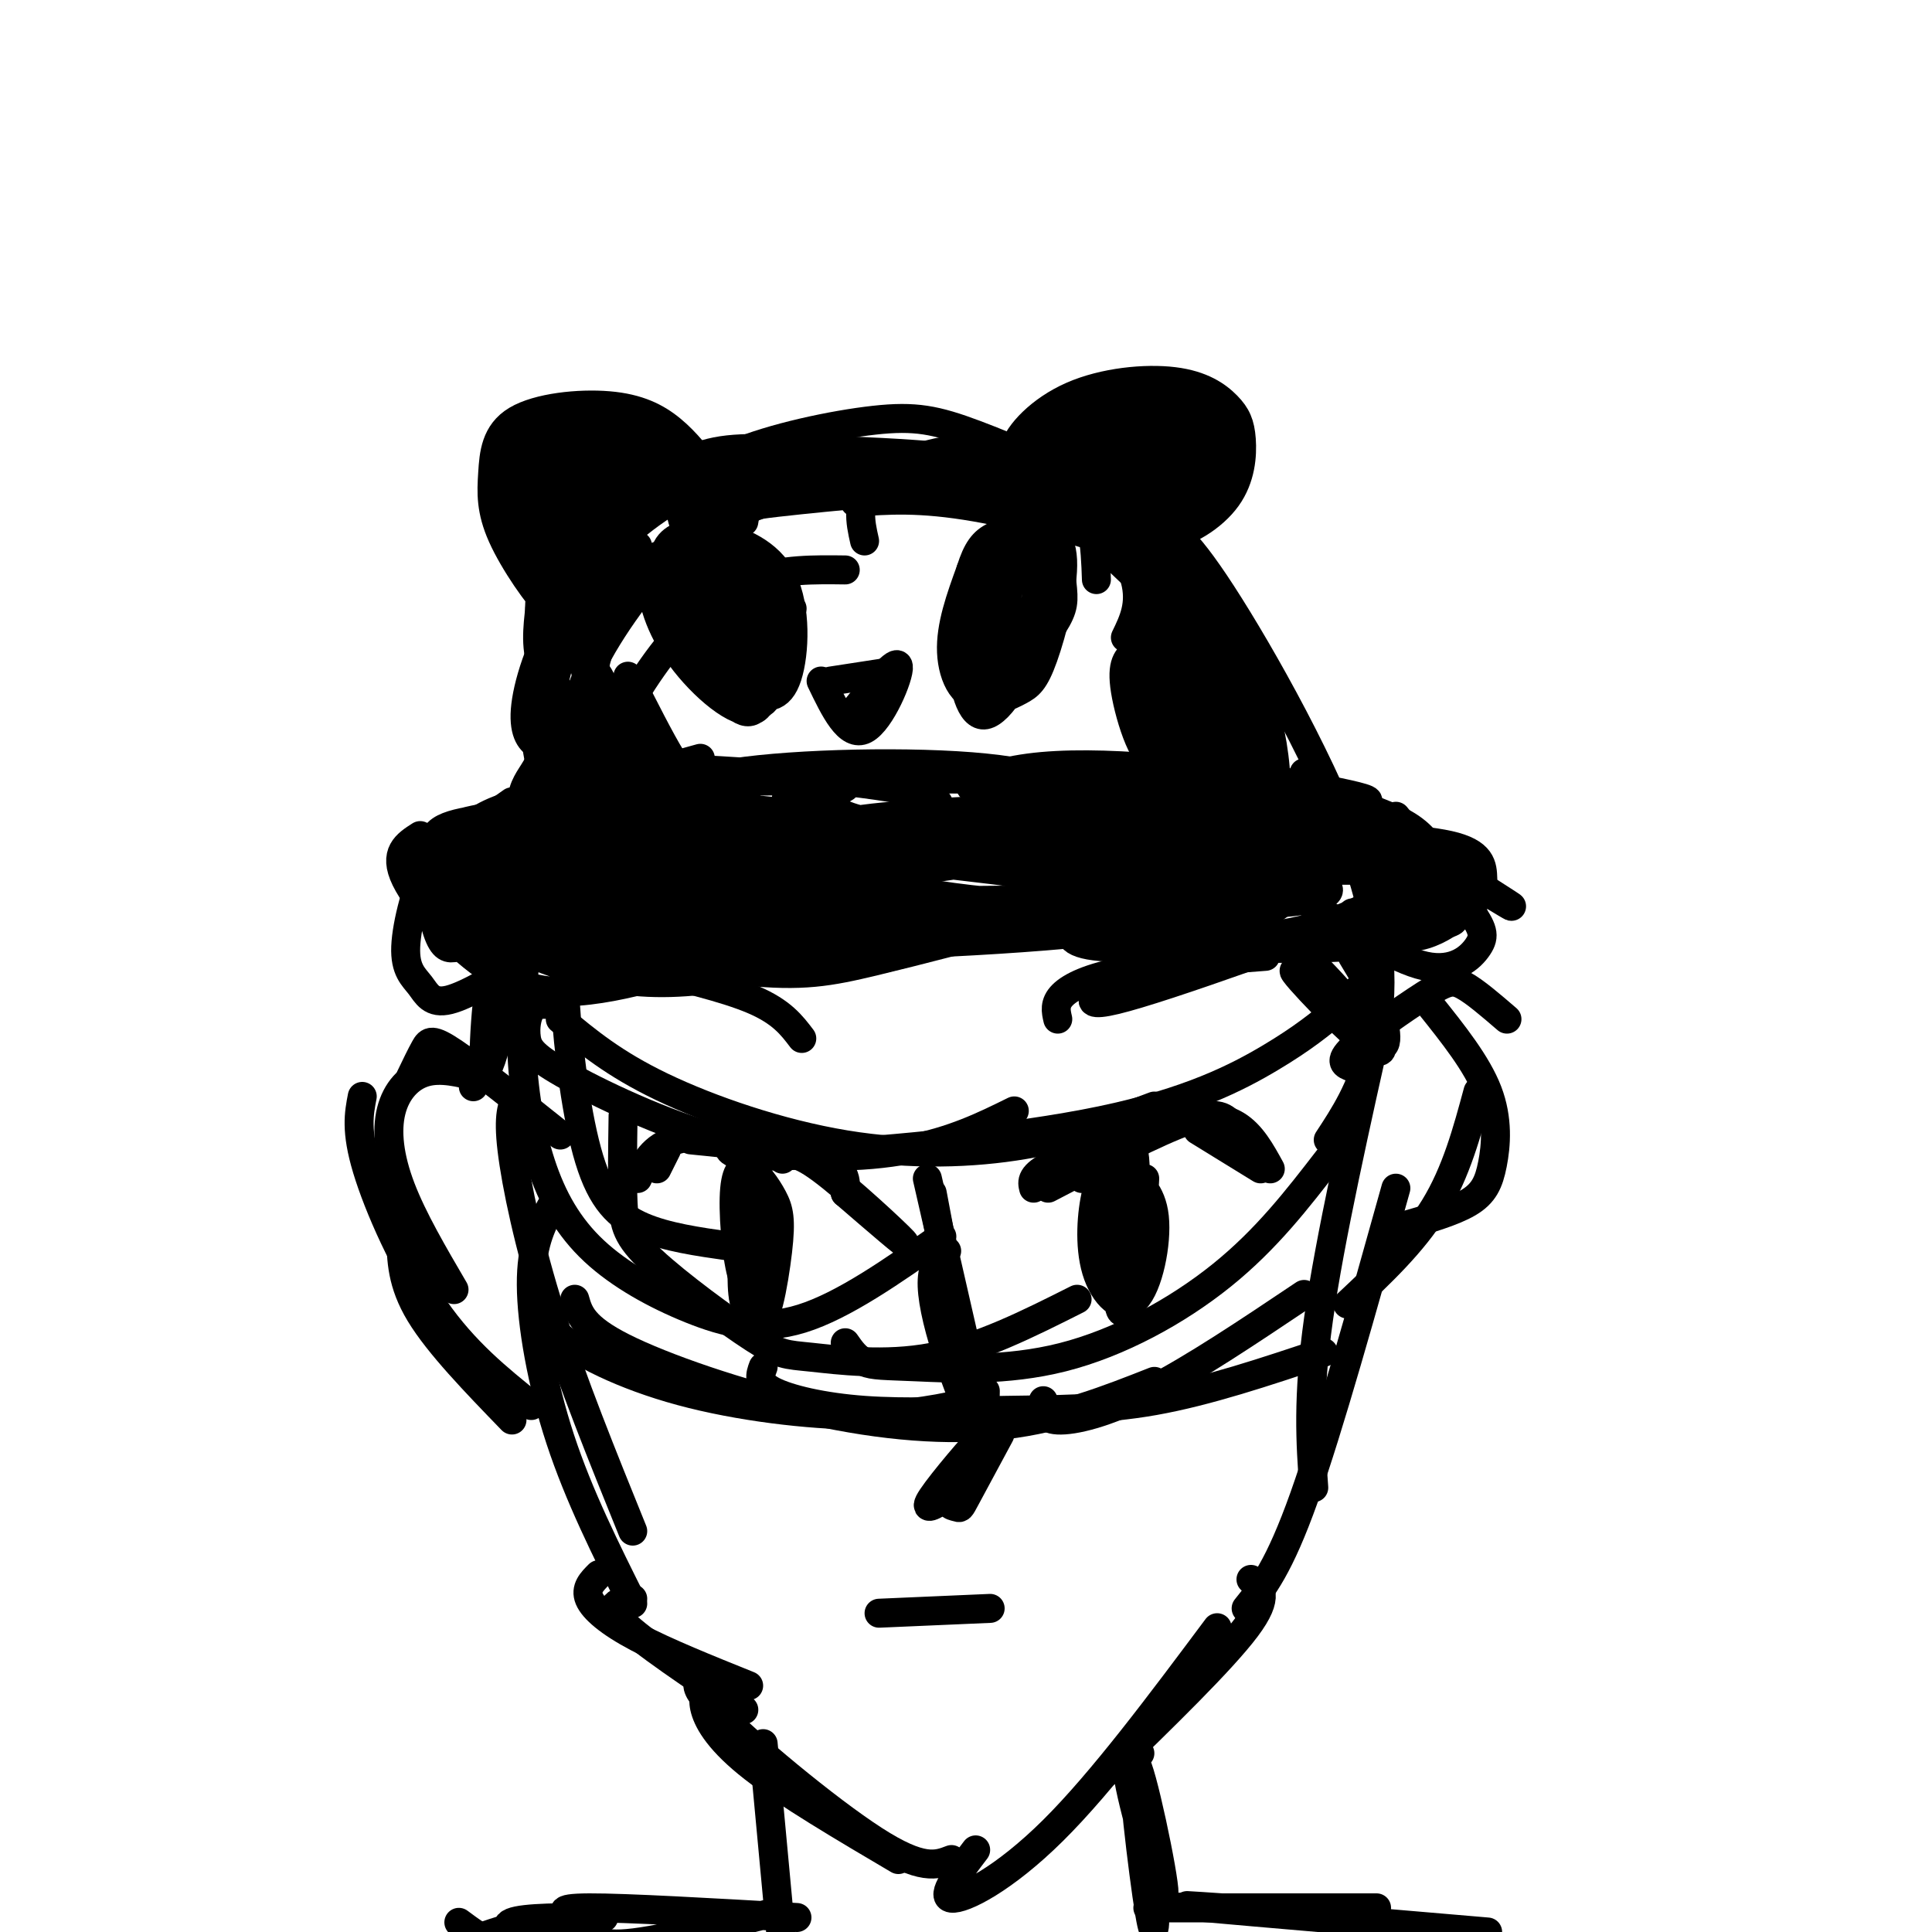 <svg viewBox='0 0 400 400' version='1.1' xmlns='http://www.w3.org/2000/svg' xmlns:xlink='http://www.w3.org/1999/xlink'><g fill='none' stroke='#000000' stroke-width='6' stroke-linecap='round' stroke-linejoin='round'><path d='M131,190c-3.679,-3.844 -7.359,-7.687 -9,-16c-1.641,-8.313 -1.244,-21.094 0,-30c1.244,-8.906 3.335,-13.936 6,-18c2.665,-4.064 5.904,-7.161 10,-9c4.096,-1.839 9.048,-2.419 14,-3'/><path d='M131,193c-2.830,-0.990 -5.661,-1.980 -8,-5c-2.339,-3.020 -4.187,-8.069 -5,-14c-0.813,-5.931 -0.591,-12.744 0,-19c0.591,-6.256 1.550,-11.955 6,-20c4.450,-8.045 12.390,-18.435 19,-24c6.610,-5.565 11.888,-6.304 18,-7c6.112,-0.696 13.056,-1.348 20,-2'/><path d='M161,101c-0.482,-1.411 -0.964,-2.821 9,-2c9.964,0.821 30.375,3.875 42,6c11.625,2.125 14.464,3.321 17,5c2.536,1.679 4.768,3.839 7,6'/><path d='M177,104c6.702,-0.506 13.405,-1.012 25,1c11.595,2.012 28.083,6.542 38,11c9.917,4.458 13.262,8.845 16,13c2.738,4.155 4.869,8.077 7,12'/><path d='M239,108c2.893,1.167 5.786,2.333 14,15c8.214,12.667 21.750,36.833 28,55c6.250,18.167 5.214,30.333 3,39c-2.214,8.667 -5.607,13.833 -9,19'/><path d='M175,118c-6.477,-0.083 -12.954,-0.165 -19,2c-6.046,2.165 -11.661,6.578 -17,13c-5.339,6.422 -10.402,14.854 -14,23c-3.598,8.146 -5.732,16.006 -7,24c-1.268,7.994 -1.670,16.122 -1,27c0.670,10.878 2.411,24.506 5,33c2.589,8.494 6.025,11.856 11,14c4.975,2.144 11.487,3.072 18,4'/><path d='M130,160c-3.935,2.265 -7.869,4.530 -10,7c-2.131,2.470 -2.458,5.145 -4,9c-1.542,3.855 -4.300,8.890 -6,16c-1.700,7.110 -2.344,16.296 -2,25c0.344,8.704 1.675,16.926 4,24c2.325,7.074 5.644,12.999 11,18c5.356,5.001 12.750,9.077 20,12c7.250,2.923 14.357,4.692 23,2c8.643,-2.692 18.821,-9.846 29,-17'/><path d='M129,231c-0.099,6.707 -0.198,13.414 0,18c0.198,4.586 0.694,7.052 6,12c5.306,4.948 15.422,12.378 21,16c5.578,3.622 6.617,3.437 12,4c5.383,0.563 15.109,1.875 25,0c9.891,-1.875 19.945,-6.938 30,-12'/><path d='M175,278c1.126,1.614 2.252,3.228 4,4c1.748,0.772 4.118,0.702 11,1c6.882,0.298 18.276,0.965 30,-2c11.724,-2.965 23.778,-9.561 33,-17c9.222,-7.439 15.611,-15.719 22,-24'/><path d='M286,209c-5.333,23.750 -10.667,47.500 -13,64c-2.333,16.500 -1.667,25.750 -1,35'/><path d='M289,246c-6.917,24.750 -13.833,49.500 -19,64c-5.167,14.500 -8.583,18.750 -12,23'/><path d='M107,227c-0.933,1.867 -1.867,3.733 -1,11c0.867,7.267 3.533,19.933 8,34c4.467,14.067 10.733,29.533 17,45'/><path d='M114,250c-2.022,3.956 -4.044,7.911 -4,16c0.044,8.089 2.156,20.311 6,32c3.844,11.689 9.422,22.844 15,34'/><path d='M124,326c-1.444,1.444 -2.889,2.889 -2,5c0.889,2.111 4.111,4.889 10,8c5.889,3.111 14.444,6.556 23,10'/><path d='M131,331c-2.917,0.583 -5.833,1.167 -2,5c3.833,3.833 14.417,10.917 25,18'/><path d='M149,348c-3.733,-0.378 -7.467,-0.756 -1,6c6.467,6.756 23.133,20.644 33,27c9.867,6.356 12.933,5.178 16,4'/><path d='M147,349c-0.867,1.200 -1.733,2.400 -1,5c0.733,2.600 3.067,6.600 10,12c6.933,5.400 18.467,12.200 30,19'/><path d='M259,327c2.000,1.667 4.000,3.333 -1,10c-5.000,6.667 -17.000,18.333 -29,30'/><path d='M252,337c-11.911,15.956 -23.822,31.911 -34,42c-10.178,10.089 -18.622,14.311 -21,14c-2.378,-0.311 1.311,-5.156 5,-10'/><path d='M114,208c-1.523,-0.122 -3.046,-0.244 -4,1c-0.954,1.244 -1.338,3.856 -1,6c0.338,2.144 1.400,3.822 9,8c7.600,4.178 21.738,10.856 35,14c13.262,3.144 25.646,2.756 35,1c9.354,-1.756 15.677,-4.878 22,-8'/><path d='M116,211c5.518,4.607 11.036,9.214 21,14c9.964,4.786 24.375,9.750 38,12c13.625,2.250 26.464,1.786 37,0c10.536,-1.786 18.768,-4.893 27,-8'/><path d='M154,234c-1.775,1.453 -3.550,2.906 -3,4c0.550,1.094 3.426,1.829 18,1c14.574,-0.829 40.847,-3.223 59,-7c18.153,-3.777 28.187,-8.936 35,-13c6.813,-4.064 10.407,-7.032 14,-10'/><path d='M112,266c-0.714,3.036 -1.429,6.071 3,10c4.429,3.929 14.000,8.750 26,12c12.000,3.250 26.429,4.929 37,5c10.571,0.071 17.286,-1.464 24,-3'/><path d='M119,269c0.821,2.899 1.643,5.798 10,10c8.357,4.202 24.250,9.708 39,13c14.750,3.292 28.357,4.369 40,3c11.643,-1.369 21.321,-5.185 31,-9'/><path d='M158,283c-0.619,1.660 -1.238,3.321 2,5c3.238,1.679 10.332,3.378 19,4c8.668,0.622 18.911,0.167 29,0c10.089,-0.167 20.026,-0.048 31,-2c10.974,-1.952 22.987,-5.976 35,-10'/><path d='M216,290c-0.133,1.911 -0.267,3.822 3,4c3.267,0.178 9.933,-1.378 19,-6c9.067,-4.622 20.533,-12.311 32,-20'/><path d='M280,221c-1.512,-0.548 -3.024,-1.095 0,-4c3.024,-2.905 10.583,-8.167 15,-11c4.417,-2.833 5.690,-3.238 8,-2c2.310,1.238 5.655,4.119 9,7'/><path d='M296,208c4.893,6.119 9.786,12.238 12,18c2.214,5.762 1.750,11.167 1,15c-0.750,3.833 -1.786,6.095 -5,8c-3.214,1.905 -8.607,3.452 -14,5'/><path d='M306,226c-2.250,8.333 -4.500,16.667 -9,24c-4.500,7.333 -11.250,13.667 -18,20'/><path d='M116,235c-8.689,-6.933 -17.378,-13.867 -22,-17c-4.622,-3.133 -5.178,-2.467 -6,-1c-0.822,1.467 -1.911,3.733 -3,6'/><path d='M99,223c-3.863,-0.976 -7.726,-1.952 -11,-1c-3.274,0.952 -5.958,3.833 -7,8c-1.042,4.167 -0.440,9.619 2,16c2.440,6.381 6.720,13.690 11,21'/><path d='M75,227c-0.689,3.556 -1.378,7.111 1,15c2.378,7.889 7.822,20.111 14,29c6.178,8.889 13.089,14.444 20,20'/><path d='M83,256c0.083,4.833 0.167,9.667 4,16c3.833,6.333 11.417,14.167 19,22'/><path d='M136,242c0.000,0.000 2.000,-4.000 2,-4'/><path d='M132,244c1.500,-3.250 3.000,-6.500 8,-8c5.000,-1.500 13.500,-1.250 22,-1'/><path d='M143,236c10.833,1.083 21.667,2.167 27,4c5.333,1.833 5.167,4.417 5,7'/><path d='M162,240c1.222,-1.044 2.444,-2.089 8,2c5.556,4.089 15.444,13.311 17,15c1.556,1.689 -5.222,-4.156 -12,-10'/><path d='M214,246c-0.333,-1.333 -0.667,-2.667 4,-5c4.667,-2.333 14.333,-5.667 24,-9'/><path d='M217,246c11.333,-5.917 22.667,-11.833 29,-14c6.333,-2.167 7.667,-0.583 9,1'/><path d='M224,244c-0.196,-1.881 -0.393,-3.762 3,-6c3.393,-2.238 10.375,-4.833 16,-6c5.625,-1.167 9.893,-0.905 13,1c3.107,1.905 5.054,5.452 7,9'/><path d='M248,234c0.000,0.000 13.000,8.000 13,8'/><path d='M219,211c-0.378,-1.622 -0.756,-3.244 1,-5c1.756,-1.756 5.644,-3.644 13,-5c7.356,-1.356 18.178,-2.178 29,-3'/><path d='M166,215c-2.083,-2.750 -4.167,-5.500 -10,-8c-5.833,-2.500 -15.417,-4.750 -25,-7'/><path d='M237,244c-0.633,12.509 -1.267,25.018 -2,24c-0.733,-1.018 -1.567,-15.564 -2,-22c-0.433,-6.436 -0.465,-4.763 1,-3c1.465,1.763 4.428,3.617 5,9c0.572,5.383 -1.245,14.297 -4,17c-2.755,2.703 -6.446,-0.805 -8,-6c-1.554,-5.195 -0.969,-12.077 0,-16c0.969,-3.923 2.322,-4.887 4,-7c1.678,-2.113 3.683,-5.377 4,1c0.317,6.377 -1.052,22.393 -2,28c-0.948,5.607 -1.474,0.803 -2,-4'/><path d='M231,265c-0.702,-5.940 -1.458,-18.792 -1,-24c0.458,-5.208 2.131,-2.774 3,-1c0.869,1.774 0.935,2.887 1,4'/><path d='M155,245c1.110,4.781 2.219,9.561 2,14c-0.219,4.439 -1.768,8.536 -3,6c-1.232,-2.536 -2.147,-11.704 -2,-17c0.147,-5.296 1.357,-6.720 3,-6c1.643,0.720 3.719,3.584 5,6c1.281,2.416 1.769,4.385 1,11c-0.769,6.615 -2.794,17.876 -4,12c-1.206,-5.876 -1.594,-28.890 -1,-31c0.594,-2.110 2.170,16.683 2,25c-0.170,8.317 -2.085,6.159 -4,4'/><path d='M154,269c-0.667,-2.500 -0.333,-10.750 0,-19'/><path d='M192,244c0.000,0.000 8.000,35.000 8,35'/><path d='M193,247c3.583,19.083 7.167,38.167 9,45c1.833,6.833 1.917,1.417 2,-4'/><path d='M196,259c-1.417,1.363 -2.833,2.726 -3,6c-0.167,3.274 0.917,8.458 3,15c2.083,6.542 5.167,14.440 7,17c1.833,2.560 2.417,-0.220 3,-3'/><path d='M207,297c-2.834,5.253 -5.668,10.507 -7,13c-1.332,2.493 -1.164,2.226 -2,2c-0.836,-0.226 -2.678,-0.411 -1,-4c1.678,-3.589 6.875,-10.582 6,-10c-0.875,0.582 -7.821,8.738 -10,12c-2.179,3.262 0.411,1.631 3,0'/><path d='M120,176c0.000,0.000 0.000,1.000 0,1'/><path d='M112,172c-2.446,-0.976 -4.893,-1.952 -3,0c1.893,1.952 8.125,6.833 13,10c4.875,3.167 8.393,4.619 14,5c5.607,0.381 13.304,-0.310 21,-1'/><path d='M112,169c-1.667,1.244 -3.333,2.488 -2,5c1.333,2.512 5.667,6.292 8,9c2.333,2.708 2.667,4.345 12,6c9.333,1.655 27.667,3.327 46,5'/><path d='M115,176c-1.250,-0.238 -2.500,-0.476 -3,0c-0.500,0.476 -0.250,1.667 2,4c2.250,2.333 6.500,5.810 19,8c12.500,2.190 33.250,3.095 54,4'/><path d='M111,175c-0.596,0.595 -1.193,1.190 -3,1c-1.807,-0.190 -4.825,-1.164 2,3c6.825,4.164 23.491,13.467 36,18c12.509,4.533 20.860,4.295 29,3c8.140,-1.295 16.070,-3.648 24,-6'/><path d='M121,181c-6.222,1.156 -12.444,2.311 -8,5c4.444,2.689 19.556,6.911 42,8c22.444,1.089 52.222,-0.956 82,-3'/><path d='M163,192c-9.708,1.815 -19.417,3.631 -7,4c12.417,0.369 46.958,-0.708 69,-3c22.042,-2.292 31.583,-5.798 36,-8c4.417,-2.202 3.708,-3.101 3,-4'/><path d='M222,191c-0.696,2.185 -1.393,4.369 6,5c7.393,0.631 22.875,-0.292 34,-2c11.125,-1.708 17.893,-4.202 22,-7c4.107,-2.798 5.554,-5.899 7,-9'/><path d='M244,192c4.583,0.917 9.167,1.833 15,-1c5.833,-2.833 12.917,-9.417 20,-16'/><path d='M123,184c-2.357,0.358 -4.715,0.715 -7,0c-2.285,-0.715 -4.499,-2.504 -6,-6c-1.501,-3.496 -2.289,-8.700 -2,-12c0.289,-3.300 1.655,-4.696 3,-7c1.345,-2.304 2.670,-5.515 7,-6c4.330,-0.485 11.665,1.758 19,4'/><path d='M118,172c-2.196,0.053 -4.392,0.105 -6,-1c-1.608,-1.105 -2.627,-3.368 -2,-6c0.627,-2.632 2.900,-5.632 18,-6c15.100,-0.368 43.029,1.895 56,4c12.971,2.105 10.986,4.053 9,6'/><path d='M134,161c-14.333,0.578 -28.667,1.156 -5,1c23.667,-0.156 85.333,-1.044 106,-1c20.667,0.044 0.333,1.022 -20,2'/><path d='M175,163c-4.226,2.548 -8.452,5.095 -11,4c-2.548,-1.095 -3.417,-5.833 21,-6c24.417,-0.167 74.119,4.238 91,5c16.881,0.762 0.940,-2.119 -15,-5'/><path d='M215,163c-6.675,0.432 -13.349,0.864 -14,0c-0.651,-0.864 4.722,-3.026 12,-4c7.278,-0.974 16.459,-0.762 26,0c9.541,0.762 19.440,2.075 23,3c3.560,0.925 0.780,1.463 -2,2'/><path d='M142,169c-1.885,-0.136 -3.770,-0.271 -4,-2c-0.230,-1.729 1.196,-5.051 14,-7c12.804,-1.949 36.986,-2.525 52,-1c15.014,1.525 20.861,5.150 25,8c4.139,2.850 6.569,4.925 9,7'/><path d='M183,159c42.000,5.917 84.000,11.833 100,14c16.000,2.167 6.000,0.583 -4,-1'/><path d='M247,165c-4.750,-1.250 -9.500,-2.500 -3,0c6.500,2.500 24.250,8.750 42,15'/><path d='M116,160c-1.034,1.114 -2.068,2.227 -3,1c-0.932,-1.227 -1.760,-4.795 -2,-8c-0.240,-3.205 0.110,-6.048 1,-10c0.890,-3.952 2.321,-9.012 4,-13c1.679,-3.988 3.605,-6.904 9,-10c5.395,-3.096 14.260,-6.372 20,-7c5.740,-0.628 8.354,1.392 11,4c2.646,2.608 5.323,5.804 8,9'/><path d='M120,147c-3.359,-3.034 -6.718,-6.068 -8,-10c-1.282,-3.932 -0.486,-8.761 0,-13c0.486,-4.239 0.662,-7.888 6,-13c5.338,-5.112 15.836,-11.688 23,-15c7.164,-3.313 10.992,-3.362 24,-3c13.008,0.362 35.194,1.136 47,4c11.806,2.864 13.230,7.818 14,12c0.770,4.182 0.885,7.591 1,11'/><path d='M148,139c-5.046,-3.876 -10.091,-7.753 -11,-12c-0.909,-4.247 2.320,-8.866 8,-14c5.680,-5.134 13.812,-10.783 21,-14c7.188,-3.217 13.432,-4.003 21,-4c7.568,0.003 16.462,0.795 23,2c6.538,1.205 10.722,2.825 15,7c4.278,4.175 8.651,10.907 10,16c1.349,5.093 -0.325,8.546 -2,12'/><path d='M146,115c-2.595,-3.195 -5.190,-6.390 -5,-10c0.190,-3.610 3.166,-7.637 11,-11c7.834,-3.363 20.527,-6.064 29,-7c8.473,-0.936 12.725,-0.106 21,3c8.275,3.106 20.574,8.490 27,13c6.426,4.510 6.979,8.146 7,13c0.021,4.854 -0.489,10.927 -1,17'/><path d='M179,112c-0.918,-4.093 -1.836,-8.186 2,-12c3.836,-3.814 12.426,-7.349 21,-7c8.574,0.349 17.131,4.580 23,8c5.869,3.420 9.051,6.027 14,12c4.949,5.973 11.667,15.312 16,23c4.333,7.688 6.282,13.724 7,17c0.718,3.276 0.205,3.793 -1,4c-1.205,0.207 -3.103,0.103 -5,0'/><path d='M215,99c-2.918,-1.412 -5.836,-2.824 -5,-6c0.836,-3.176 5.424,-8.114 12,-11c6.576,-2.886 15.138,-3.718 21,-3c5.862,0.718 9.024,2.988 11,5c1.976,2.012 2.767,3.766 3,7c0.233,3.234 -0.091,7.948 -3,12c-2.909,4.052 -8.403,7.444 -13,8c-4.597,0.556 -8.299,-1.722 -12,-4'/><path d='M117,124c-0.202,2.231 -0.404,4.461 -3,2c-2.596,-2.461 -7.586,-9.614 -10,-15c-2.414,-5.386 -2.252,-9.004 -2,-13c0.252,-3.996 0.593,-8.370 5,-11c4.407,-2.630 12.879,-3.516 19,-3c6.121,0.516 9.892,2.433 13,5c3.108,2.567 5.554,5.783 8,9'/><path d='M147,122c1.432,-0.793 2.863,-1.586 5,0c2.137,1.586 4.978,5.549 6,11c1.022,5.451 0.223,12.388 -2,14c-2.223,1.612 -5.872,-2.100 -9,-9c-3.128,-6.900 -5.735,-16.987 -4,-20c1.735,-3.013 7.813,1.048 11,4c3.187,2.952 3.483,4.796 4,10c0.517,5.204 1.256,13.768 -2,15c-3.256,1.232 -10.508,-4.868 -15,-11c-4.492,-6.132 -6.226,-12.295 -6,-16c0.226,-3.705 2.411,-4.952 5,-5c2.589,-0.048 5.582,1.102 9,4c3.418,2.898 7.262,7.542 9,12c1.738,4.458 1.369,8.729 1,13'/><path d='M159,144c-1.127,2.752 -4.445,3.131 -9,-2c-4.555,-5.131 -10.347,-15.771 -12,-22c-1.653,-6.229 0.833,-8.047 3,-9c2.167,-0.953 4.015,-1.040 8,0c3.985,1.040 10.107,3.208 13,9c2.893,5.792 2.558,15.207 1,20c-1.558,4.793 -4.337,4.963 -9,3c-4.663,-1.963 -11.210,-6.059 -14,-10c-2.790,-3.941 -1.825,-7.727 0,-11c1.825,-3.273 4.508,-6.032 8,-5c3.492,1.032 7.792,5.854 10,10c2.208,4.146 2.325,7.616 1,10c-1.325,2.384 -4.093,3.681 -7,1c-2.907,-2.681 -5.954,-9.341 -9,-16'/><path d='M143,122c-0.826,-3.280 1.609,-3.482 5,-2c3.391,1.482 7.738,4.646 10,8c2.262,3.354 2.438,6.897 2,10c-0.438,3.103 -1.489,5.765 -4,5c-2.511,-0.765 -6.482,-4.958 -9,-8c-2.518,-3.042 -3.582,-4.932 -2,-7c1.582,-2.068 5.811,-4.314 8,-1c2.189,3.314 2.339,12.187 1,13c-1.339,0.813 -4.168,-6.435 -5,-10c-0.832,-3.565 0.334,-3.447 2,-2c1.666,1.447 3.833,4.224 6,7'/><path d='M157,135c1.000,1.167 0.500,0.583 0,0'/><path d='M208,119c-1.427,9.086 -2.855,18.172 -2,15c0.855,-3.172 3.991,-18.600 6,-23c2.009,-4.400 2.890,2.230 3,7c0.110,4.770 -0.550,7.680 -3,12c-2.450,4.320 -6.689,10.049 -9,10c-2.311,-0.049 -2.692,-5.875 -2,-11c0.692,-5.125 2.458,-9.547 5,-13c2.542,-3.453 5.859,-5.936 8,-7c2.141,-1.064 3.106,-0.709 4,2c0.894,2.709 1.717,7.773 2,11c0.283,3.227 0.024,4.618 -3,9c-3.024,4.382 -8.814,11.757 -13,13c-4.186,1.243 -6.767,-3.645 -7,-9c-0.233,-5.355 1.884,-11.178 4,-17'/><path d='M201,118c1.303,-4.107 2.562,-5.876 5,-7c2.438,-1.124 6.057,-1.604 8,2c1.943,3.604 2.211,11.292 0,19c-2.211,7.708 -6.900,15.436 -10,16c-3.100,0.564 -4.611,-6.036 -5,-12c-0.389,-5.964 0.346,-11.292 3,-16c2.654,-4.708 7.229,-8.796 11,-10c3.771,-1.204 6.737,0.475 7,6c0.263,5.525 -2.178,14.895 -4,20c-1.822,5.105 -3.024,5.946 -5,7c-1.976,1.054 -4.724,2.322 -7,2c-2.276,-0.322 -4.079,-2.235 -4,-5c0.079,-2.765 2.039,-6.383 4,-10'/><path d='M239,120c0.452,16.931 0.905,33.861 0,34c-0.905,0.139 -3.166,-16.514 -3,-25c0.166,-8.486 2.760,-8.804 5,-8c2.240,0.804 4.126,2.731 4,11c-0.126,8.269 -2.265,22.880 -5,25c-2.735,2.120 -6.067,-8.251 -7,-14c-0.933,-5.749 0.534,-6.874 2,-8'/><path d='M135,159c-1.172,1.065 -2.344,2.131 -3,3c-0.656,0.869 -0.794,1.542 -3,-3c-2.206,-4.542 -6.478,-14.300 -8,-21c-1.522,-6.700 -0.292,-10.343 2,-14c2.292,-3.657 5.646,-7.329 9,-11'/><path d='M133,151c-1.498,1.048 -2.996,2.097 -5,0c-2.004,-2.097 -4.515,-7.338 -5,-15c-0.485,-7.662 1.056,-17.744 6,-25c4.944,-7.256 13.293,-11.684 21,-14c7.707,-2.316 14.774,-2.519 19,-2c4.226,0.519 5.613,1.759 7,3'/><path d='M144,122c-1.764,-2.089 -3.528,-4.179 -4,-6c-0.472,-1.821 0.348,-3.375 5,-6c4.652,-2.625 13.137,-6.322 23,-9c9.863,-2.678 21.104,-4.337 29,-3c7.896,1.337 12.448,5.668 17,10'/><path d='M172,141c0.000,0.000 13.000,-2.000 13,-2'/><path d='M170,141c2.822,5.867 5.644,11.733 9,10c3.356,-1.733 7.244,-11.067 7,-13c-0.244,-1.933 -4.622,3.533 -9,9'/><path d='M177,147c0.200,0.289 5.200,-3.489 6,-4c0.800,-0.511 -2.600,2.244 -6,5'/><path d='M145,174c-1.820,0.126 -3.641,0.251 -6,-1c-2.359,-1.251 -5.258,-3.879 -1,-5c4.258,-1.121 15.673,-0.736 22,0c6.327,0.736 7.567,1.821 10,4c2.433,2.179 6.058,5.452 4,8c-2.058,2.548 -9.798,4.373 -23,2c-13.202,-2.373 -31.866,-8.942 -34,-12c-2.134,-3.058 12.263,-2.603 27,-1c14.737,1.603 29.814,4.355 35,7c5.186,2.645 0.482,5.184 -12,6c-12.482,0.816 -32.741,-0.092 -53,-1'/><path d='M114,181c-3.662,-1.721 13.683,-5.524 29,-7c15.317,-1.476 28.606,-0.626 44,0c15.394,0.626 32.892,1.028 17,4c-15.892,2.972 -65.173,8.515 -80,9c-14.827,0.485 4.800,-4.086 17,-7c12.200,-2.914 16.974,-4.170 34,-3c17.026,1.170 46.306,4.767 56,7c9.694,2.233 -0.198,3.101 -5,4c-4.802,0.899 -4.515,1.828 -18,1c-13.485,-0.828 -40.743,-3.414 -68,-6'/><path d='M140,183c-5.427,-2.202 15.006,-4.706 29,-6c13.994,-1.294 21.548,-1.378 35,0c13.452,1.378 32.802,4.217 42,6c9.198,1.783 8.244,2.508 -13,3c-21.244,0.492 -62.777,0.750 -78,0c-15.223,-0.750 -4.137,-2.508 10,-5c14.137,-2.492 31.325,-5.720 47,-7c15.675,-1.280 29.835,-0.614 38,1c8.165,1.614 10.333,4.175 8,7c-2.333,2.825 -9.167,5.914 -27,6c-17.833,0.086 -46.667,-2.833 -48,-6c-1.333,-3.167 24.833,-6.584 51,-10'/><path d='M234,172c12.090,-1.551 16.815,-0.427 22,1c5.185,1.427 10.830,3.158 8,6c-2.830,2.842 -14.136,6.794 -25,9c-10.864,2.206 -21.286,2.666 -25,2c-3.714,-0.666 -0.722,-2.457 6,-5c6.722,-2.543 17.172,-5.839 29,-6c11.828,-0.161 25.034,2.812 26,5c0.966,2.188 -10.307,3.592 -21,3c-10.693,-0.592 -20.804,-3.179 -24,-5c-3.196,-1.821 0.524,-2.875 13,-3c12.476,-0.125 33.707,0.679 38,1c4.293,0.321 -8.354,0.161 -21,0'/><path d='M260,180c-5.133,-0.311 -7.467,-1.089 -6,-1c1.467,0.089 6.733,1.044 12,2'/><path d='M114,180c-5.122,0.446 -10.243,0.892 -6,1c4.243,0.108 17.851,-0.120 21,1c3.149,1.120 -4.161,3.590 -10,5c-5.839,1.410 -10.208,1.760 -16,-1c-5.792,-2.760 -13.006,-8.631 -13,-12c0.006,-3.369 7.234,-4.238 16,-5c8.766,-0.762 19.072,-1.418 26,0c6.928,1.418 10.478,4.909 12,7c1.522,2.091 1.014,2.781 -3,4c-4.014,1.219 -11.536,2.965 -16,4c-4.464,1.035 -5.870,1.357 -13,0c-7.130,-1.357 -19.983,-4.395 -25,-6c-5.017,-1.605 -2.197,-1.778 0,-3c2.197,-1.222 3.771,-3.492 10,-5c6.229,-1.508 17.115,-2.254 28,-3'/><path d='M125,167c9.068,-0.130 17.738,1.044 23,3c5.262,1.956 7.116,4.693 4,9c-3.116,4.307 -11.203,10.185 -17,13c-5.797,2.815 -9.305,2.568 -14,2c-4.695,-0.568 -10.579,-1.455 -16,-4c-5.421,-2.545 -10.380,-6.747 -12,-10c-1.620,-3.253 0.099,-5.557 3,-8c2.901,-2.443 6.983,-5.024 14,-6c7.017,-0.976 16.967,-0.346 26,2c9.033,2.346 17.149,6.406 20,10c2.851,3.594 0.438,6.720 -1,9c-1.438,2.280 -1.902,3.714 -8,5c-6.098,1.286 -17.830,2.423 -28,0c-10.170,-2.423 -18.778,-8.406 -21,-12c-2.222,-3.594 1.940,-4.798 6,-6c4.060,-1.202 8.016,-2.400 16,-3c7.984,-0.600 19.995,-0.600 27,1c7.005,1.600 9.002,4.800 11,8'/><path d='M158,180c1.550,2.548 -0.075,4.917 -5,7c-4.925,2.083 -13.150,3.878 -20,5c-6.850,1.122 -12.325,1.571 -19,0c-6.675,-1.571 -14.548,-5.162 -17,-8c-2.452,-2.838 0.518,-4.923 5,-7c4.482,-2.077 10.474,-4.148 17,-5c6.526,-0.852 13.584,-0.486 19,0c5.416,0.486 9.189,1.092 9,4c-0.189,2.908 -4.340,8.116 -8,10c-3.660,1.884 -6.830,0.442 -10,-1'/><path d='M280,198c2.313,3.810 4.625,7.621 6,12c1.375,4.379 1.811,9.327 -3,5c-4.811,-4.327 -14.869,-17.927 -13,-17c1.869,0.927 15.666,16.383 15,17c-0.666,0.617 -15.795,-13.603 -17,-14c-1.205,-0.397 11.513,13.029 16,16c4.487,2.971 0.744,-4.515 -3,-12'/><path d='M109,196c-0.907,-0.490 -1.815,-0.979 -3,-2c-1.185,-1.021 -2.648,-2.573 -4,5c-1.352,7.573 -2.595,24.270 -1,22c1.595,-2.270 6.027,-23.506 6,-26c-0.027,-2.494 -4.514,13.753 -9,30'/><path d='M182,334c0.000,0.000 23.000,-1.000 23,-1'/><path d='M236,363c-1.842,-0.609 -3.684,-1.219 -2,7c1.684,8.219 6.895,25.265 7,22c0.105,-3.265 -4.895,-26.841 -6,-27c-1.105,-0.159 1.684,23.097 3,31c1.316,7.903 1.158,0.451 1,-7'/><path d='M158,361c0.000,0.000 4.000,43.000 4,43'/><path d='M244,395c-4.917,0.000 -9.833,0.000 -3,0c6.833,0.000 25.417,0.000 44,0'/><path d='M253,395c-6.083,-0.417 -12.167,-0.833 -3,0c9.167,0.833 33.583,2.917 58,5'/><path d='M165,397c-17.717,-1.015 -35.435,-2.030 -43,-2c-7.565,0.030 -4.979,1.103 -3,2c1.979,0.897 3.350,1.616 4,3c0.650,1.384 0.577,3.432 10,2c9.423,-1.432 28.340,-6.342 27,-6c-1.340,0.342 -22.938,5.938 -36,8c-13.062,2.062 -17.589,0.589 -21,-1c-3.411,-1.589 -5.705,-3.295 -8,-5'/><path d='M106,166c-6.253,4.398 -12.506,8.796 -15,14c-2.494,5.204 -1.231,11.213 0,14c1.231,2.787 2.428,2.350 4,2c1.572,-0.350 3.518,-0.615 5,-4c1.482,-3.385 2.501,-9.892 2,-14c-0.501,-4.108 -2.521,-5.819 -5,-6c-2.479,-0.181 -5.419,1.167 -8,6c-2.581,4.833 -4.805,13.151 -5,18c-0.195,4.849 1.640,6.229 3,8c1.360,1.771 2.246,3.935 6,3c3.754,-0.935 10.377,-4.967 17,-9'/><path d='M87,173c-2.815,1.798 -5.631,3.595 -3,9c2.631,5.405 10.708,14.417 18,19c7.292,4.583 13.798,4.738 20,4c6.202,-0.738 12.101,-2.369 18,-4'/><path d='M95,182c-1.708,2.226 -3.417,4.452 1,8c4.417,3.548 14.958,8.417 24,11c9.042,2.583 16.583,2.881 25,2c8.417,-0.881 17.708,-2.940 27,-5'/><path d='M106,184c-0.925,2.297 -1.850,4.593 -2,6c-0.150,1.407 0.475,1.923 10,4c9.525,2.077 27.949,5.713 40,7c12.051,1.287 17.729,0.225 27,-2c9.271,-2.225 22.136,-5.612 35,-9'/><path d='M142,184c0.167,1.560 0.335,3.120 -1,4c-1.335,0.880 -4.172,1.081 8,2c12.172,0.919 39.354,2.555 57,3c17.646,0.445 25.756,-0.301 37,-3c11.244,-2.699 25.622,-7.349 40,-12'/><path d='M212,187c0.036,1.851 0.071,3.702 4,5c3.929,1.298 11.750,2.042 28,2c16.250,-0.042 40.929,-0.869 51,-2c10.071,-1.131 5.536,-2.565 1,-4'/><path d='M238,198c-8.667,5.750 -17.333,11.500 -7,9c10.333,-2.500 39.667,-13.250 69,-24'/><path d='M261,167c1.689,1.933 3.378,3.867 11,5c7.622,1.133 21.178,1.467 28,3c6.822,1.533 6.911,4.267 7,7'/><path d='M262,167c4.618,-1.092 9.237,-2.184 13,-2c3.763,0.184 6.672,1.644 10,3c3.328,1.356 7.077,2.609 10,6c2.923,3.391 5.021,8.919 6,12c0.979,3.081 0.841,3.714 -1,5c-1.841,1.286 -5.383,3.225 -9,3c-3.617,-0.225 -7.308,-2.612 -11,-5'/><path d='M276,169c9.489,3.222 18.978,6.444 24,9c5.022,2.556 5.578,4.444 4,6c-1.578,1.556 -5.289,2.778 -9,4'/><path d='M172,161c-0.996,-0.135 -1.993,-0.271 -2,2c-0.007,2.271 0.975,6.947 17,8c16.025,1.053 47.094,-1.518 59,-2c11.906,-0.482 4.649,1.125 1,3c-3.649,1.875 -3.690,4.017 -19,4c-15.310,-0.017 -45.890,-2.194 -53,-4c-7.110,-1.806 9.250,-3.243 24,-4c14.750,-0.757 27.892,-0.836 41,0c13.108,0.836 26.184,2.585 23,4c-3.184,1.415 -22.626,2.496 -37,2c-14.374,-0.496 -23.678,-2.570 -20,-4c3.678,-1.430 20.339,-2.215 37,-3'/><path d='M243,167c13.500,0.333 28.750,2.667 44,5'/><path d='M252,159c10.833,3.083 21.667,6.167 30,10c8.333,3.833 14.167,8.417 20,13'/><path d='M270,160c19.695,15.659 39.391,31.317 34,28c-5.391,-3.317 -35.868,-25.611 -34,-26c1.868,-0.389 36.080,21.126 42,25c5.920,3.874 -16.451,-9.893 -25,-15c-8.549,-5.107 -3.274,-1.553 2,2'/><path d='M289,169c5.929,7.321 11.857,14.643 15,19c3.143,4.357 3.500,5.750 2,8c-1.500,2.250 -4.857,5.357 -11,4c-6.143,-1.357 -15.071,-7.179 -24,-13'/><path d='M291,186c1.556,2.089 3.111,4.178 2,6c-1.111,1.822 -4.889,3.378 -14,4c-9.111,0.622 -23.556,0.311 -38,0'/><path d='M102,180c-0.971,0.415 -1.943,0.829 -3,0c-1.057,-0.829 -2.201,-2.903 3,-6c5.201,-3.097 16.746,-7.219 24,-9c7.254,-1.781 10.215,-1.223 11,0c0.785,1.223 -0.608,3.112 -2,5'/><path d='M116,178c-3.889,-1.000 -7.778,-2.000 -12,-3c-4.222,-1.000 -8.778,-2.000 -2,-5c6.778,-3.000 24.889,-8.000 43,-13'/><path d='M114,161c-1.321,0.687 -2.641,1.375 -2,-5c0.641,-6.375 3.244,-19.812 7,-28c3.756,-8.188 8.665,-11.128 12,-12c3.335,-0.872 5.096,0.322 6,2c0.904,1.678 0.952,3.839 1,6'/><path d='M116,154c-1.726,0.468 -3.453,0.937 -5,0c-1.547,-0.937 -2.915,-3.279 -2,-9c0.915,-5.721 4.111,-14.822 10,-23c5.889,-8.178 14.470,-15.432 21,-19c6.530,-3.568 11.009,-3.448 13,-2c1.991,1.448 1.496,4.224 1,7'/><path d='M118,147c-2.612,-1.612 -5.223,-3.225 -6,-6c-0.777,-2.775 0.281,-6.713 0,-11c-0.281,-4.287 -1.900,-8.922 7,-16c8.900,-7.078 28.319,-16.598 39,-21c10.681,-4.402 12.623,-3.686 14,-2c1.377,1.686 2.188,4.343 3,7'/><path d='M146,113c-3.371,0.245 -6.742,0.490 -5,-2c1.742,-2.490 8.597,-7.714 17,-11c8.403,-3.286 18.356,-4.633 28,-5c9.644,-0.367 18.981,0.247 24,1c5.019,0.753 5.720,1.644 6,3c0.280,1.356 0.140,3.178 0,5'/><path d='M183,99c-1.022,-0.624 -2.045,-1.247 -2,-2c0.045,-0.753 1.156,-1.635 4,-2c2.844,-0.365 7.419,-0.214 12,0c4.581,0.214 9.166,0.490 17,6c7.834,5.510 18.917,16.255 30,27'/><path d='M215,102c-0.356,-1.756 -0.711,-3.511 3,-2c3.711,1.511 11.489,6.289 19,15c7.511,8.711 14.756,21.356 22,34'/><path d='M235,114c8.044,13.756 16.089,27.511 19,35c2.911,7.489 0.689,8.711 -1,9c-1.689,0.289 -2.844,-0.356 -4,-1'/><path d='M241,126c3.197,4.497 6.393,8.993 9,17c2.607,8.007 4.623,19.524 4,22c-0.623,2.476 -3.885,-4.090 -6,-13c-2.115,-8.910 -3.084,-20.164 -2,-21c1.084,-0.836 4.219,8.748 5,17c0.781,8.252 -0.794,15.173 -3,12c-2.206,-3.173 -5.044,-16.442 -5,-20c0.044,-3.558 2.971,2.593 4,8c1.029,5.407 0.162,10.071 -1,12c-1.162,1.929 -2.618,1.123 -3,-1c-0.382,-2.123 0.309,-5.561 1,-9'/><path d='M244,150c1.325,-2.750 4.139,-5.124 6,-7c1.861,-1.876 2.770,-3.254 4,2c1.230,5.254 2.783,17.141 3,18c0.217,0.859 -0.900,-9.311 -1,-14c-0.100,-4.689 0.819,-3.896 2,-4c1.181,-0.104 2.626,-1.105 4,3c1.374,4.105 2.678,13.316 2,17c-0.678,3.684 -3.339,1.842 -6,0'/><path d='M118,145c8.589,12.246 17.177,24.491 17,21c-0.177,-3.491 -9.120,-22.719 -11,-26c-1.880,-3.281 3.301,9.386 7,16c3.699,6.614 5.914,7.175 8,7c2.086,-0.175 4.043,-1.088 6,-2'/><path d='M130,140c3.356,6.644 6.711,13.289 9,17c2.289,3.711 3.511,4.489 6,5c2.489,0.511 6.244,0.756 10,1'/><path d='M218,96c-1.886,-2.377 -3.772,-4.755 0,-7c3.772,-2.245 13.202,-4.358 18,-5c4.798,-0.642 4.963,0.188 6,2c1.037,1.812 2.945,4.607 3,7c0.055,2.393 -1.744,4.385 -6,4c-4.256,-0.385 -10.968,-3.147 -13,-6c-2.032,-2.853 0.615,-5.796 6,-6c5.385,-0.204 13.509,2.333 17,6c3.491,3.667 2.350,8.464 1,11c-1.350,2.536 -2.909,2.809 -6,3c-3.091,0.191 -7.715,0.299 -11,-2c-3.285,-2.299 -5.231,-7.003 -6,-10c-0.769,-2.997 -0.363,-4.285 4,-4c4.363,0.285 12.681,2.142 21,4'/><path d='M252,93c3.413,1.837 1.444,4.430 0,6c-1.444,1.570 -2.363,2.116 -7,2c-4.637,-0.116 -12.992,-0.893 -17,-2c-4.008,-1.107 -3.668,-2.544 -3,-5c0.668,-2.456 1.665,-5.930 6,-7c4.335,-1.070 12.007,0.265 15,2c2.993,1.735 1.308,3.869 -1,6c-2.308,2.131 -5.239,4.258 -9,3c-3.761,-1.258 -8.351,-5.900 -7,-9c1.351,-3.100 8.644,-4.657 14,-4c5.356,0.657 8.776,3.526 7,6c-1.776,2.474 -8.747,4.551 -13,4c-4.253,-0.551 -5.786,-3.729 -6,-6c-0.214,-2.271 0.893,-3.636 2,-5'/><path d='M233,84c2.092,-1.489 6.322,-2.712 10,-2c3.678,0.712 6.805,3.359 9,6c2.195,2.641 3.458,5.274 1,7c-2.458,1.726 -8.639,2.543 -12,2c-3.361,-0.543 -3.904,-2.446 -5,-4c-1.096,-1.554 -2.747,-2.758 -3,-5c-0.253,-2.242 0.892,-5.523 5,-6c4.108,-0.477 11.180,1.849 14,4c2.820,2.151 1.389,4.128 -2,7c-3.389,2.872 -8.734,6.638 -15,8c-6.266,1.362 -13.452,0.321 -16,-2c-2.548,-2.321 -0.456,-5.921 5,-8c5.456,-2.079 14.277,-2.637 19,-2c4.723,0.637 5.350,2.468 4,4c-1.350,1.532 -4.675,2.766 -8,4'/><path d='M239,97c-5.000,-0.167 -13.500,-2.583 -22,-5'/><path d='M110,98c4.572,1.728 9.144,3.457 11,7c1.856,3.543 0.994,8.902 -1,11c-1.994,2.098 -5.122,0.935 -8,-2c-2.878,-2.935 -5.508,-7.644 -4,-12c1.508,-4.356 7.152,-8.360 12,-9c4.848,-0.640 8.898,2.084 11,4c2.102,1.916 2.257,3.023 2,5c-0.257,1.977 -0.924,4.824 -4,7c-3.076,2.176 -8.561,3.681 -12,4c-3.439,0.319 -4.832,-0.547 -7,-4c-2.168,-3.453 -5.111,-9.494 -4,-13c1.111,-3.506 6.277,-4.476 12,-5c5.723,-0.524 12.002,-0.603 15,2c2.998,2.603 2.714,7.886 1,11c-1.714,3.114 -4.857,4.057 -8,5'/><path d='M126,109c-2.371,1.118 -4.298,1.412 -8,0c-3.702,-1.412 -9.180,-4.529 -12,-8c-2.820,-3.471 -2.983,-7.294 -1,-10c1.983,-2.706 6.114,-4.294 11,-5c4.886,-0.706 10.529,-0.532 14,0c3.471,0.532 4.769,1.420 6,4c1.231,2.580 2.393,6.853 -1,11c-3.393,4.147 -11.341,8.170 -17,8c-5.659,-0.170 -9.029,-4.532 -10,-8c-0.971,-3.468 0.458,-6.040 4,-8c3.542,-1.960 9.199,-3.307 13,-3c3.801,0.307 5.748,2.267 6,5c0.252,2.733 -1.190,6.238 -4,8c-2.810,1.762 -6.987,1.782 -10,1c-3.013,-0.782 -4.861,-2.366 -6,-5c-1.139,-2.634 -1.570,-6.317 -2,-10'/><path d='M109,89c3.744,-2.245 14.103,-2.856 19,-2c4.897,0.856 4.333,3.179 4,6c-0.333,2.821 -0.436,6.140 -2,8c-1.564,1.860 -4.591,2.261 -8,1c-3.409,-1.261 -7.200,-4.185 -6,-7c1.200,-2.815 7.391,-5.522 11,-4c3.609,1.522 4.638,7.274 2,8c-2.638,0.726 -8.941,-3.574 -11,-6c-2.059,-2.426 0.126,-2.979 3,-2c2.874,0.979 6.437,3.489 10,6'/><path d='M131,97c-1.467,-0.044 -10.133,-3.156 -11,-4c-0.867,-0.844 6.067,0.578 13,2'/><path d='M125,397c-8.258,-0.012 -16.515,-0.023 -19,1c-2.485,1.023 0.804,3.081 4,4c3.196,0.919 6.300,0.700 8,0c1.700,-0.700 1.996,-1.881 1,-3c-0.996,-1.119 -3.285,-2.177 -9,-1c-5.715,1.177 -14.858,4.588 -24,8'/></g>
</svg>
